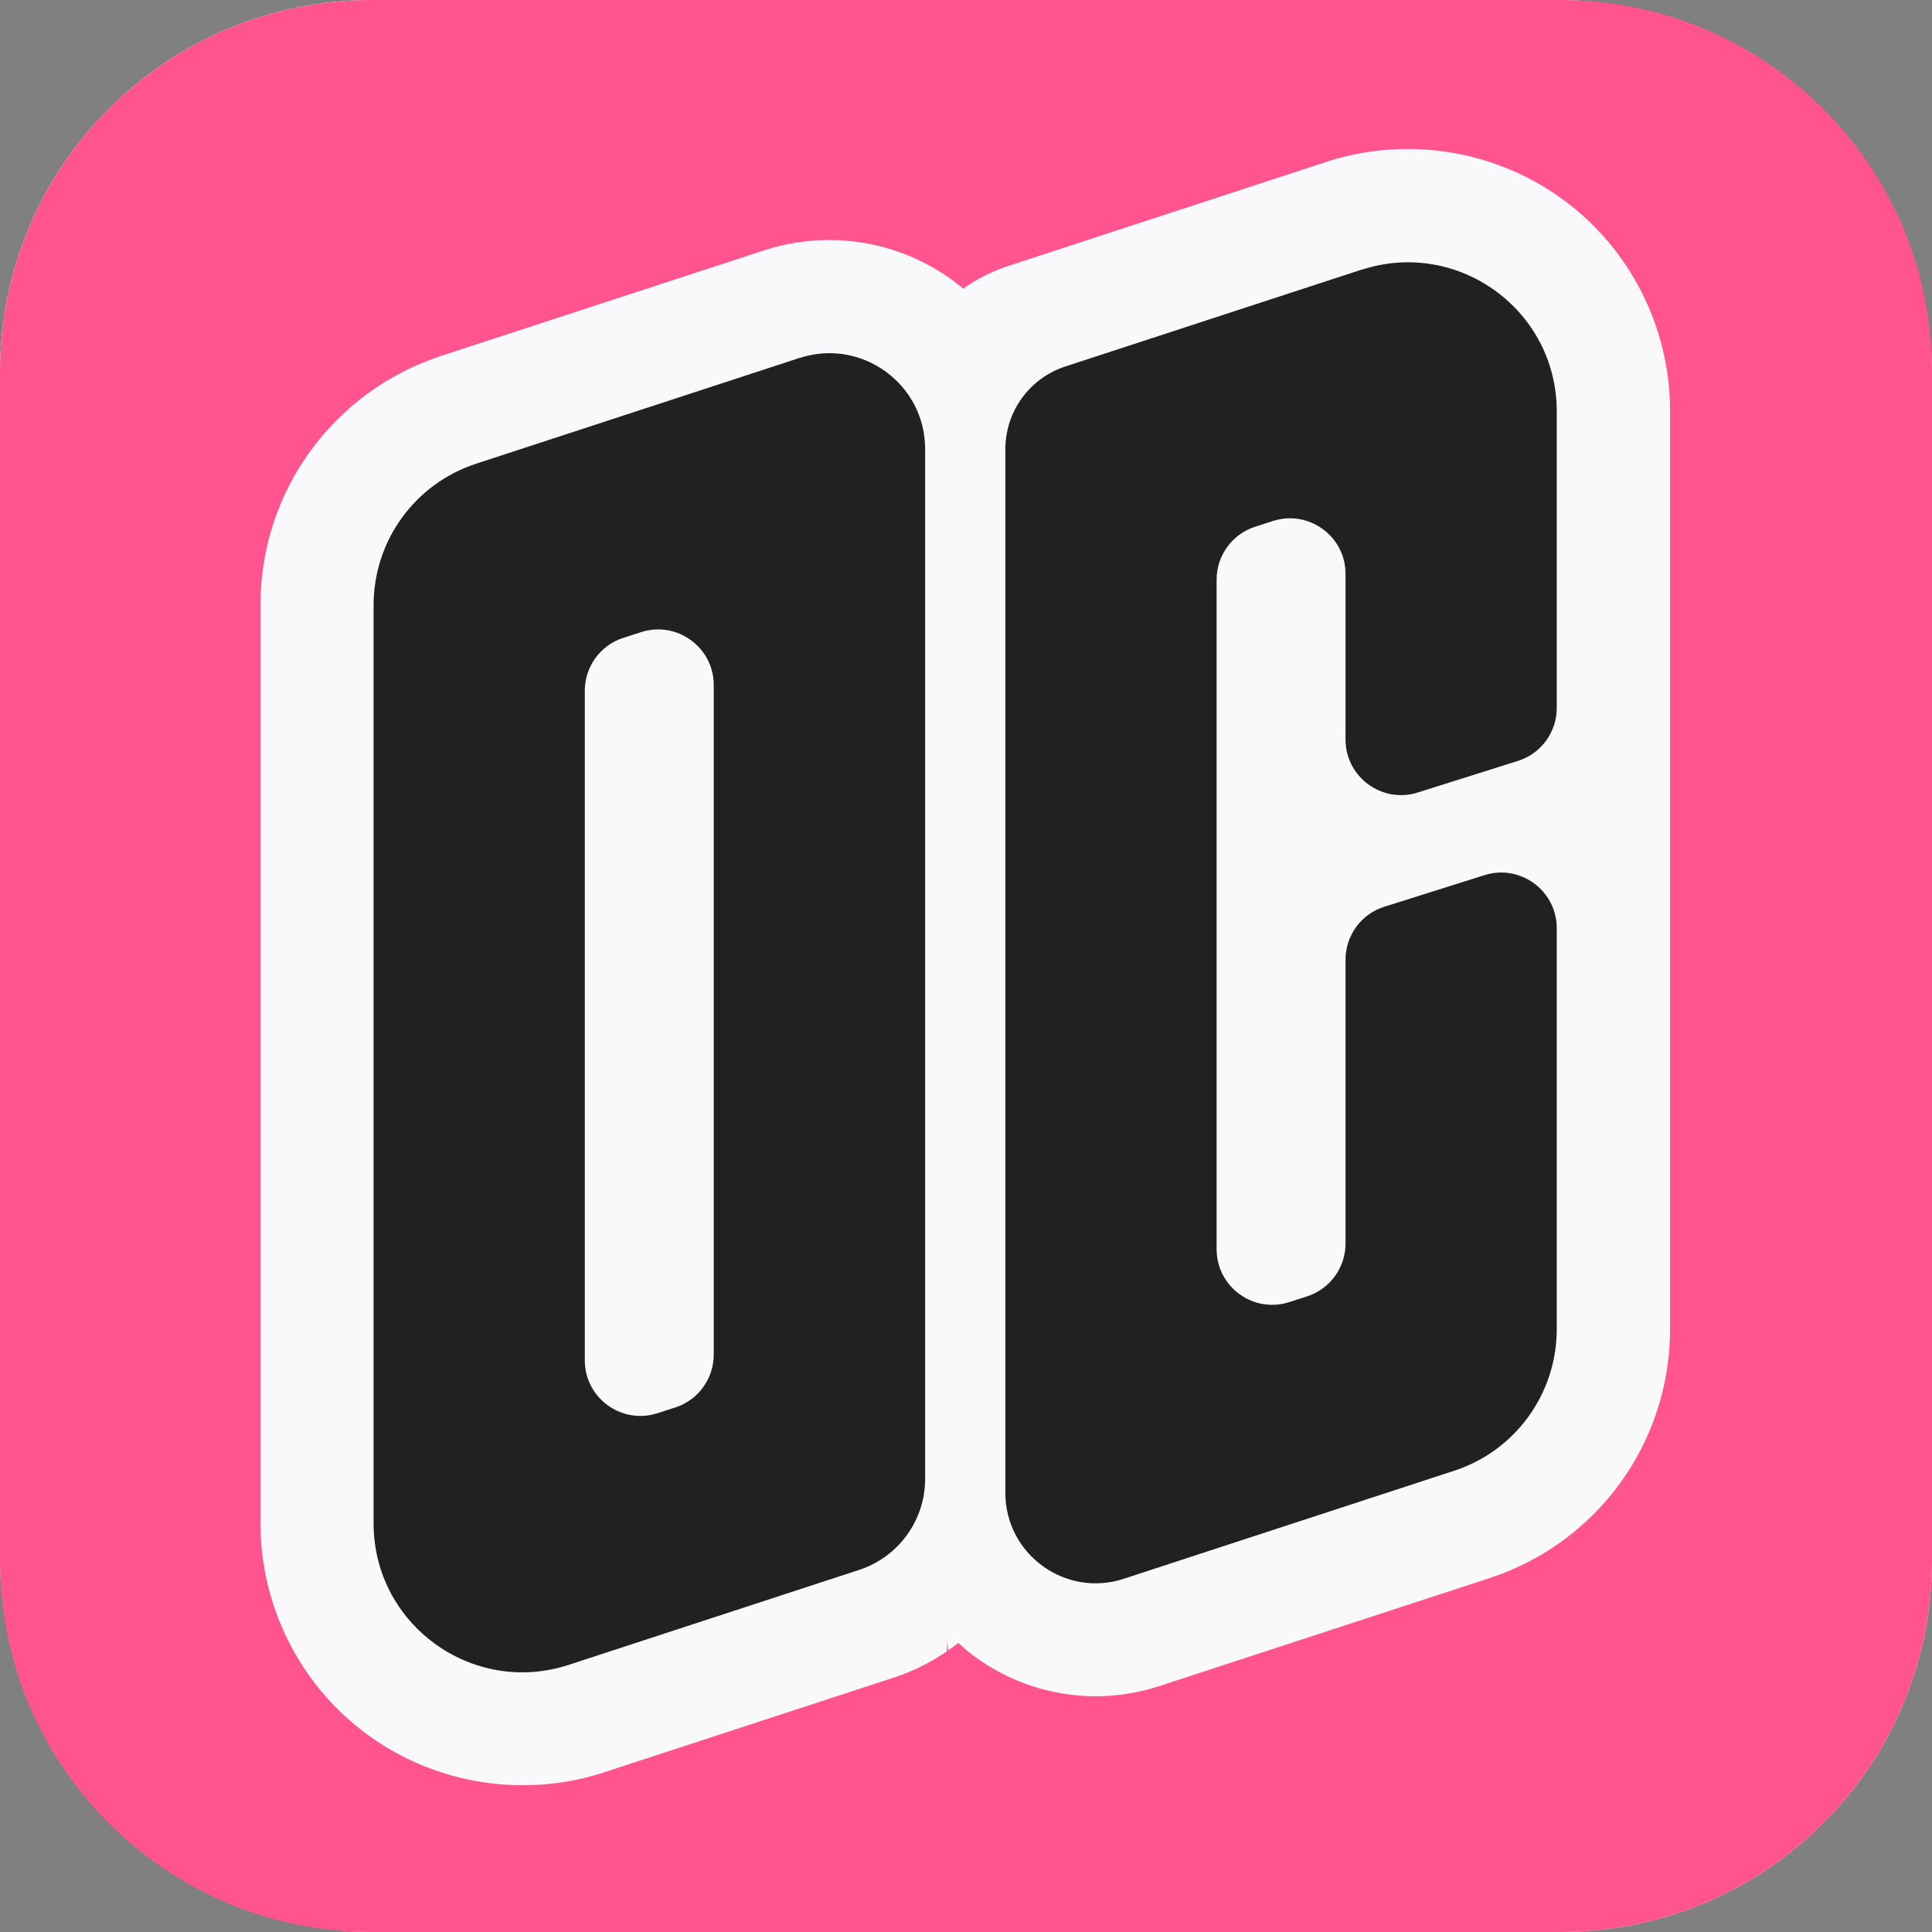 <svg width="104" height="104" viewBox="0 0 104 104" fill="none" xmlns="http://www.w3.org/2000/svg">
<rect x="0" y="0" width="104" height="104" fill="#808080" stroke="none"/>
<rect width="104" height="104" rx="20" fill="#F9F9FB"/>
<path fill-rule="evenodd" clip-rule="evenodd" d="M20 0C8.954 0 0 8.954 0 20V84C0 95.046 8.954 104 20 104H84C95.046 104 104 95.046 104 84V20C104 8.954 95.046 0 84 0H20ZM52.709 13.033L73.184 6.57C83.496 3.316 94 11.015 94 21.829V66.769C94 75.496 88.342 83.215 80.02 85.842L57.505 92.948C54.282 93.965 51 91.559 51 88.18C51 91.222 48.944 93.88 45.999 94.645L35.03 97.496C22.363 100.788 10 91.227 10 78.139V38.888C10 29.237 16.29 20.712 25.512 17.866L49.299 10.525C50.144 10.264 51 10.896 51 11.78C51 12.668 51.862 13.3 52.709 13.033Z" fill="#FF548E"/>
<path fill-rule="evenodd" clip-rule="evenodd" d="M57.34 19.73L73.31 14.51L73.3 14.52C78.48 12.83 83.8 16.69 83.8 22.14V38.11C83.8 39.41 82.96 40.57 81.71 40.96L76.32 42.66C74.4 43.27 72.43 41.83 72.43 39.81V30.89C72.43 28.86 70.44 27.42 68.51 28.05L67.55 28.36C66.32 28.76 65.49 29.91 65.49 31.2V67.24C65.49 69.28 67.48 70.72 69.41 70.09L70.37 69.78C71.6 69.38 72.43 68.23 72.43 66.94V51.66C72.43 50.36 73.27 49.2 74.52 48.81L79.91 47.11C81.83 46.5 83.8 47.94 83.8 49.96V71.55C83.8 75.02 81.58 78.09 78.28 79.17L60.48 84.99C57.35 86.01 54.12 83.67 54.12 80.37V24.17C54.12 22.15 55.42 20.36 57.34 19.73ZM25.63 24.961L43.03 19.271H43.04C46.37 18.181 49.8 20.661 49.8 24.171V79.611C49.8 81.841 48.36 83.821 46.24 84.511L30.61 89.621C25.43 91.311 20.11 87.451 20.11 82.001V32.581C20.11 29.111 22.33 26.041 25.63 24.961ZM36.36 75.761C37.59 75.361 38.42 74.211 38.42 72.921V36.871C38.42 34.841 36.43 33.401 34.5 34.031L33.54 34.341C32.31 34.741 31.48 35.891 31.48 37.181V73.231C31.48 75.261 33.47 76.701 35.4 76.071L36.36 75.761Z" fill="#212121"/>
<path d="M75.79 8.02C78.73 8.02 81.65 8.94 84.08 10.7C87.73 13.34 89.9 17.61 89.9 22.12V71.54C89.9 77.66 85.99 83.05 80.18 84.95L62.38 90.77C61.27 91.13 60.13 91.31 58.99 91.31C56.71 91.31 54.44 90.6 52.55 89.23C52.21 88.99 51.89 88.72 51.59 88.44C50.57 89.24 49.41 89.88 48.13 90.3L32.5 95.41C31.08 95.88 29.6 96.1 28.13 96.1C25.19 96.1 22.27 95.18 19.84 93.42C16.19 90.78 14.02 86.51 14.02 82V32.57C14.02 26.45 17.93 21.07 23.74 19.16L41.15 13.47C42.29 13.1 43.46 12.92 44.63 12.92C46.98 12.92 49.3 13.65 51.24 15.06C51.45 15.21 51.65 15.37 51.85 15.54C52.58 15.02 53.4 14.6 54.29 14.31L71.41 8.71C72.83 8.24 74.31 8.02 75.78 8.02M75.79 3.01C73.77 3.01 71.78 3.33 69.87 3.95L52.74 9.55C52.54 9.61 52.35 9.68 52.15 9.76C49.84 8.56 47.24 7.92 44.63 7.92C42.91 7.92 41.22 8.19 39.59 8.72L22.18 14.41C14.3 16.98 9 24.28 9 32.57V81.99C9 88.1 11.95 93.88 16.89 97.47C20.12 99.82 24.11 101.11 28.12 101.11C30.14 101.11 32.14 100.79 34.05 100.17L49.68 95.06C50.26 94.87 50.82 94.65 51.38 94.4C53.7 95.65 56.34 96.32 58.99 96.32C60.68 96.32 62.34 96.06 63.94 95.53L81.74 89.71C89.62 87.13 94.92 79.83 94.92 71.54V22.12C94.92 16.01 91.97 10.23 87.03 6.64C83.79 4.29 79.8 3 75.79 3V3.01Z" fill="#FF548E"/>
</svg>
